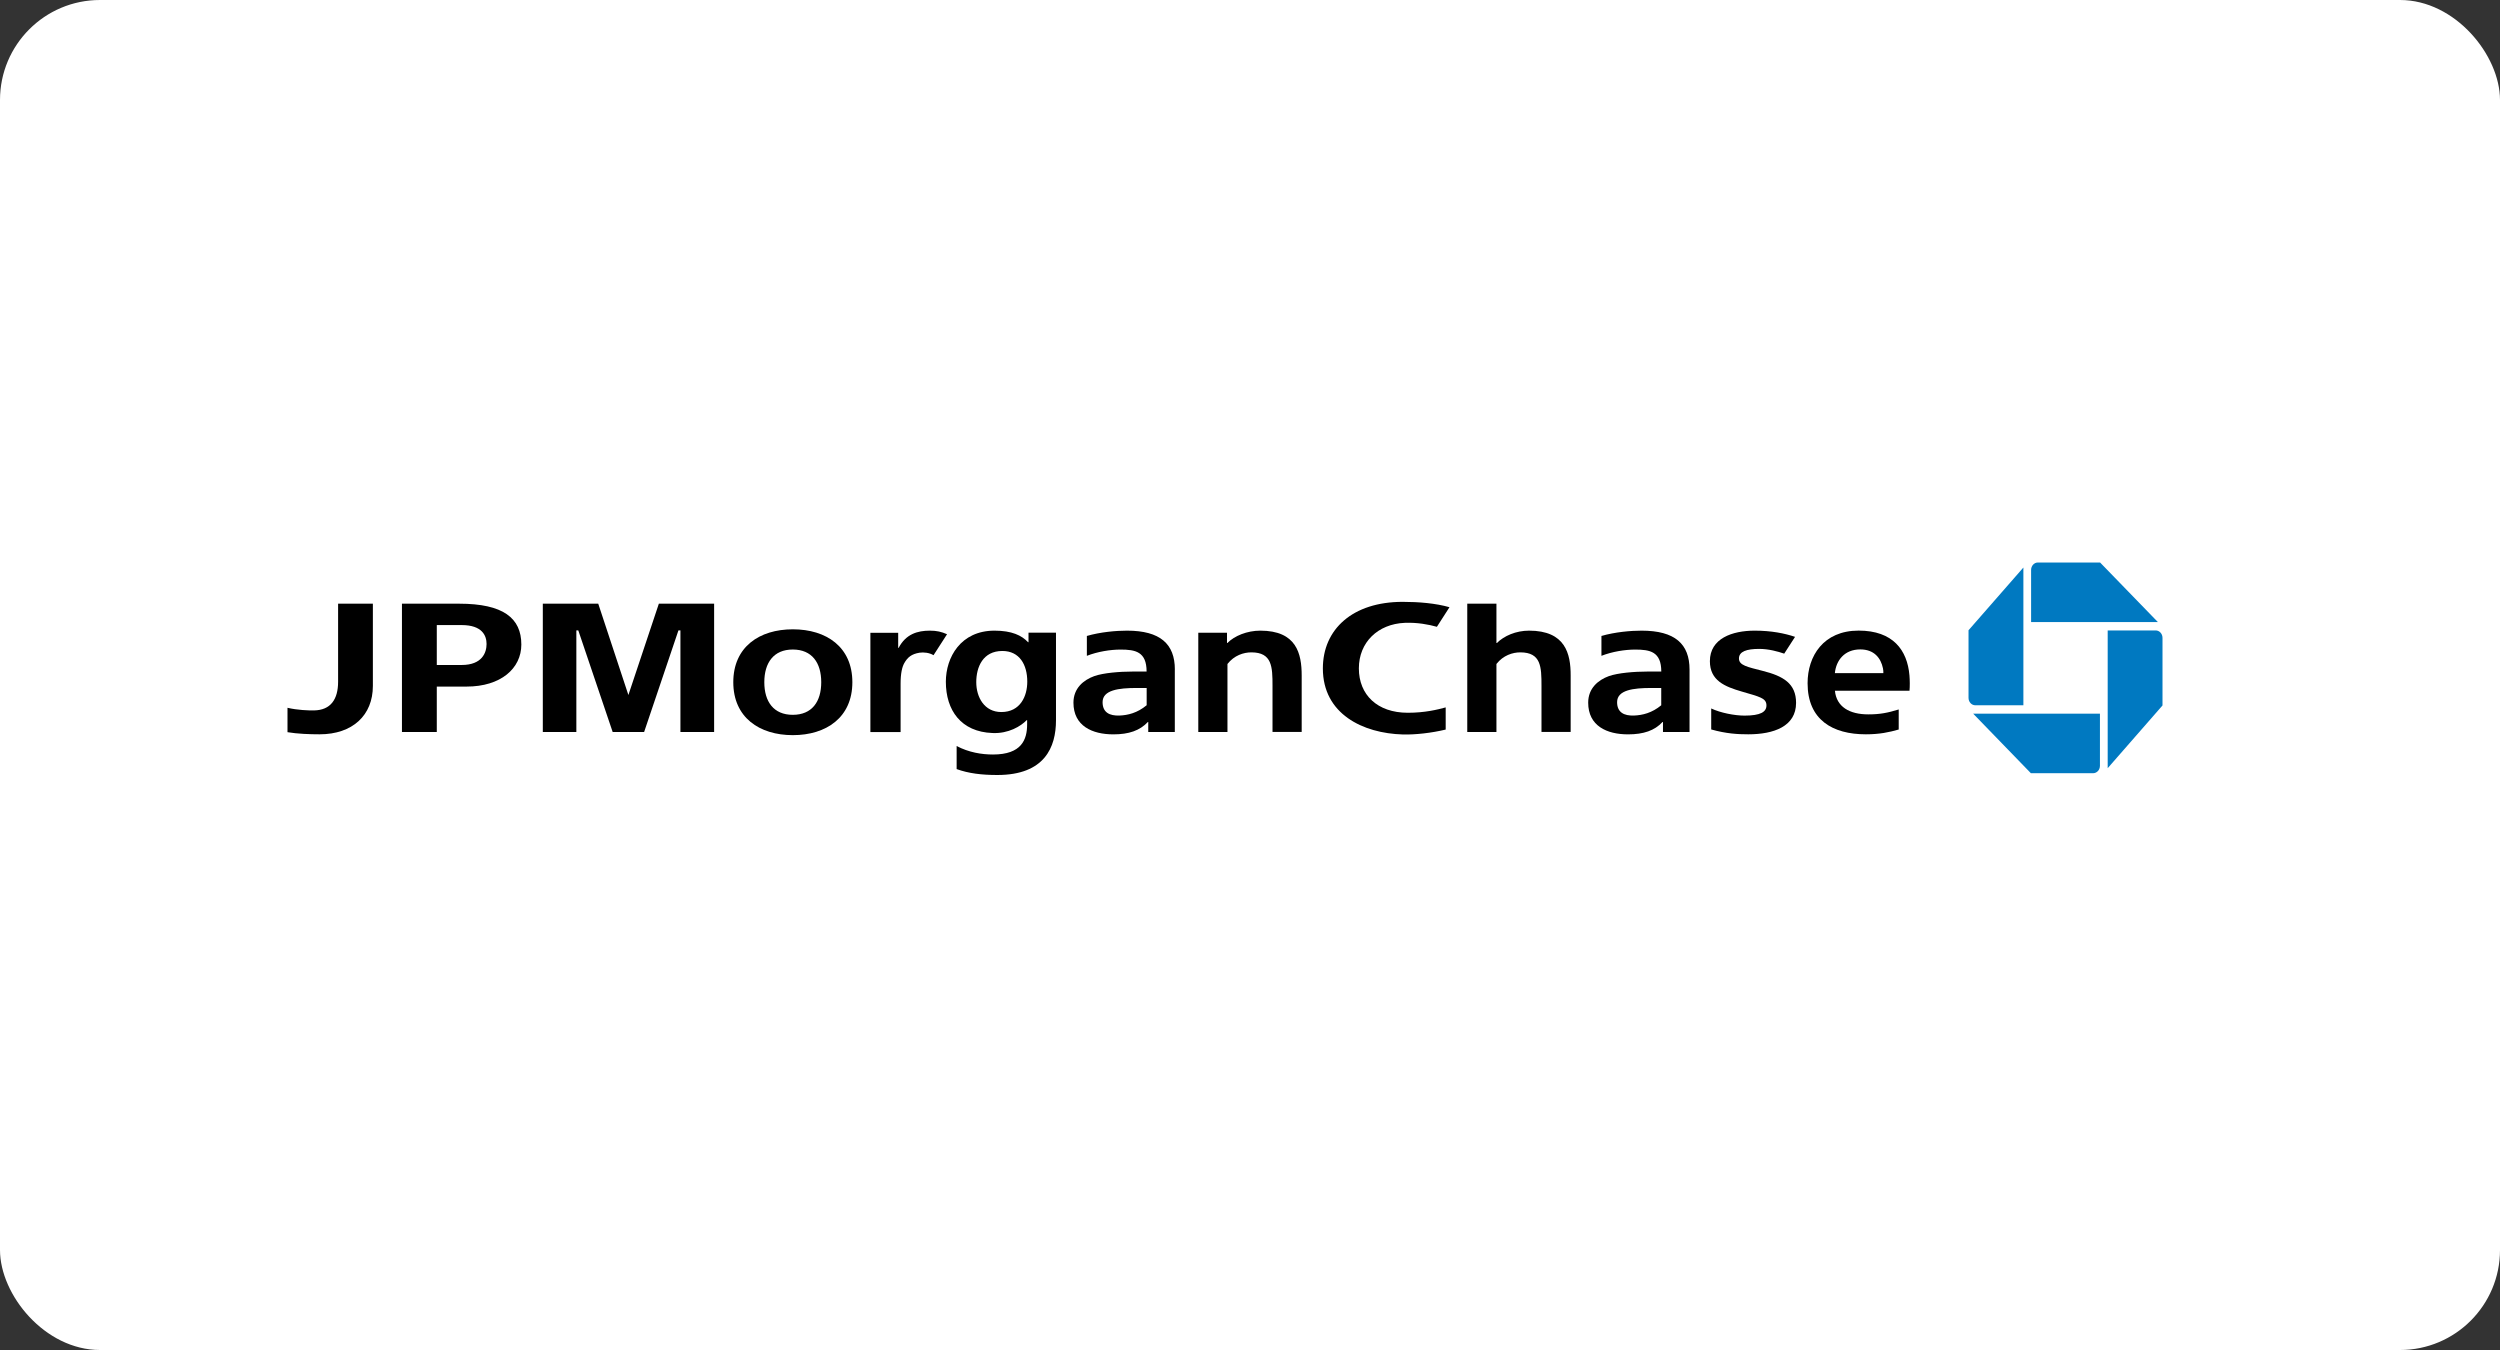 <svg width="200" height="108" viewBox="0 0 200 108" fill="none" xmlns="http://www.w3.org/2000/svg">
<rect x="0" y="0" width="200" height="108" fill="#333333" stroke="none"/>
<rect width="200" height="108" rx="8" fill="white"/>
<path d="M36.734 48.295H32.156V58.562H34.943V54.927H37.322C40.071 54.927 41.707 53.471 41.707 51.564C41.707 49.447 40.26 48.295 36.734 48.295ZM38.925 51.52C38.925 52.198 38.58 53.199 36.932 53.199H34.943V50.006H36.932C38.58 50.006 38.925 50.854 38.925 51.52Z" fill="black"/>
<path d="M122.325 50.452C121.273 50.452 120.323 50.872 119.752 51.439H119.715V48.295H117.381V58.562H119.715V53.118C120.253 52.43 121.006 52.189 121.622 52.189C123.29 52.189 123.319 53.35 123.319 54.869V58.557H125.653V54.042C125.658 52.288 125.226 50.452 122.325 50.452Z" fill="black"/>
<path d="M100.823 50.452C99.771 50.452 98.756 50.867 98.193 51.439H98.16V50.617H95.863V58.561H98.197V53.118C98.735 52.43 99.487 52.189 100.108 52.189C101.772 52.189 101.801 53.35 101.801 54.868V58.557H104.135V54.042C104.135 52.283 103.72 50.452 100.823 50.452Z" fill="black"/>
<path d="M115.655 56.592C114.997 56.771 113.99 57.021 112.622 57.021C110.177 57.021 108.709 55.578 108.709 53.471C108.709 51.39 110.222 49.921 112.379 49.827C113.398 49.787 114.294 49.961 114.952 50.144L115.959 48.577C114.853 48.26 113.493 48.148 112.215 48.148C108.216 48.148 105.829 50.332 105.829 53.475C105.829 57.115 109.026 58.669 112.235 58.758C113.209 58.785 114.537 58.637 115.655 58.365V56.592" fill="black"/>
<path d="M50.271 55.601L47.859 48.295H43.425V58.562H46.108V50.434H46.264L49.014 58.562H51.529L54.274 50.434H54.434V58.562H57.13V48.295H52.708L50.271 55.601Z" fill="black"/>
<path d="M68.189 54.578C68.189 51.752 66.106 50.345 63.426 50.345C60.751 50.345 58.663 51.752 58.663 54.578C58.663 57.396 60.751 58.812 63.426 58.812C66.101 58.812 68.189 57.396 68.189 54.578ZM65.699 54.578C65.699 56.128 64.963 57.186 63.422 57.186C61.889 57.186 61.145 56.128 61.145 54.578C61.145 53.025 61.889 51.962 63.422 51.962C64.963 51.962 65.699 53.029 65.699 54.578Z" fill="black"/>
<path d="M80.107 56.963C78.751 56.963 78.101 55.784 78.101 54.574C78.101 53.364 78.632 52.078 80.189 52.078C81.562 52.078 82.182 53.176 82.182 54.529C82.186 55.681 81.632 56.963 80.107 56.963ZM82.281 50.613V51.377H82.244C81.738 50.832 80.945 50.452 79.56 50.452C76.848 50.452 75.668 52.596 75.668 54.538C75.668 56.824 76.881 58.548 79.396 58.642C80.678 58.704 81.673 58.093 82.137 57.61H82.17C82.17 57.61 82.17 57.776 82.17 57.945C82.17 59.169 81.73 60.361 79.441 60.361C78.525 60.361 77.501 60.191 76.531 59.682V61.526C77.485 61.875 78.549 62 79.786 62C83.584 62 84.479 59.763 84.479 57.624V50.613H82.281Z" fill="black"/>
<path d="M91.728 56.422C90.985 57.039 90.228 57.217 89.559 57.244C88.757 57.271 88.207 56.994 88.207 56.172C88.207 55.199 89.501 55.038 90.927 55.038H91.733V56.422H91.728ZM93.989 53.565C93.989 51.519 92.818 50.452 90.163 50.452C89.296 50.452 88.042 50.559 86.949 50.876V52.466C87.804 52.131 88.823 51.966 89.645 51.966C90.824 51.966 91.728 52.131 91.728 53.725H90.582C89.604 53.725 88.264 53.828 87.533 54.092C86.686 54.4 85.876 55.056 85.876 56.213C85.876 58.079 87.381 58.749 89.066 58.749C90.315 58.749 91.186 58.445 91.827 57.762H91.86V58.561H93.985V53.565H93.989Z" fill="black"/>
<path d="M132.899 56.422C132.155 57.039 131.394 57.217 130.72 57.244C129.927 57.271 129.368 56.994 129.368 56.172C129.368 55.199 130.667 55.038 132.093 55.038H132.899V56.422V56.422ZM135.163 53.565C135.163 51.519 133.996 50.452 131.329 50.452C130.466 50.452 129.216 50.559 128.115 50.876V52.466C128.97 52.131 129.989 51.966 130.815 51.966C131.999 51.966 132.903 52.131 132.903 53.725H131.76C130.778 53.725 129.438 53.828 128.703 54.092C127.86 54.4 127.055 55.056 127.055 56.213C127.055 58.079 128.555 58.749 130.24 58.749C131.489 58.749 132.368 58.445 133.001 57.762H133.038V58.561H135.163V53.565V53.565Z" fill="black"/>
<path d="M27.048 48.295V54.538C27.048 55.949 26.452 56.811 25.125 56.833C24.697 56.842 23.789 56.811 23 56.623V58.575C23.797 58.709 24.771 58.745 25.564 58.745C28.207 58.745 29.83 57.222 29.83 54.873V48.295H27.048Z" fill="black"/>
<path d="M151.897 56.757C151.01 57.03 150.397 57.15 149.46 57.15C147.948 57.15 146.917 56.539 146.793 55.257H152.76C152.793 54.918 152.789 54.422 152.756 54.029C152.584 52.015 151.445 50.448 148.692 50.448C145.869 50.448 144.607 52.489 144.607 54.659C144.607 57.588 146.608 58.745 149.267 58.745C150.369 58.745 151.137 58.579 151.897 58.361V56.757V56.757ZM148.823 51.953C149.933 51.953 150.467 52.645 150.636 53.462C150.66 53.591 150.677 53.734 150.669 53.85H146.789C146.888 52.841 147.549 51.953 148.823 51.953Z" fill="black"/>
<path d="M140.378 50.452C138.591 50.452 136.791 51.068 136.791 52.895C136.791 54.453 137.995 54.931 139.343 55.324C140.781 55.744 141.286 55.851 141.315 56.391C141.344 56.963 140.826 57.249 139.564 57.249C138.759 57.249 137.629 57.025 136.897 56.677V58.356C138.101 58.695 139.022 58.745 139.864 58.745C141.882 58.745 143.686 58.124 143.686 56.23C143.686 54.676 142.659 54.083 141.003 53.667C139.791 53.355 139.117 53.23 139.117 52.68C139.117 52.118 139.729 51.912 140.74 51.912C141.492 51.912 142.232 52.118 142.737 52.292L143.604 50.948C142.774 50.666 141.697 50.452 140.378 50.452Z" fill="black"/>
<path d="M74.39 50.452C73.396 50.452 72.467 50.729 71.892 51.828H71.855V50.622H69.631V58.566H72.048V54.685C72.048 53.855 72.175 53.35 72.335 53.064C72.603 52.582 72.927 52.319 73.564 52.216C73.885 52.167 74.353 52.212 74.682 52.417L75.763 50.738C75.315 50.541 74.937 50.452 74.39 50.452Z" fill="black"/>
<path d="M163.034 45C162.73 45 162.488 45.268 162.488 45.594V49.765H172.63L168.007 45H163.034Z" fill="#0079C1"/>
<path d="M173 51.029C173 50.698 172.754 50.435 172.454 50.435H168.615V61.455L173 56.436V51.029Z" fill="#0079C1"/>
<path d="M167.448 61.857C167.748 61.857 167.995 61.593 167.995 61.263V57.092H157.852L162.471 61.857H167.448Z" fill="#0079C1"/>
<path d="M157.482 55.829C157.482 56.159 157.725 56.423 158.029 56.423H161.871V45.402L157.482 50.421V55.829Z" fill="#0079C1"/>
</svg>
